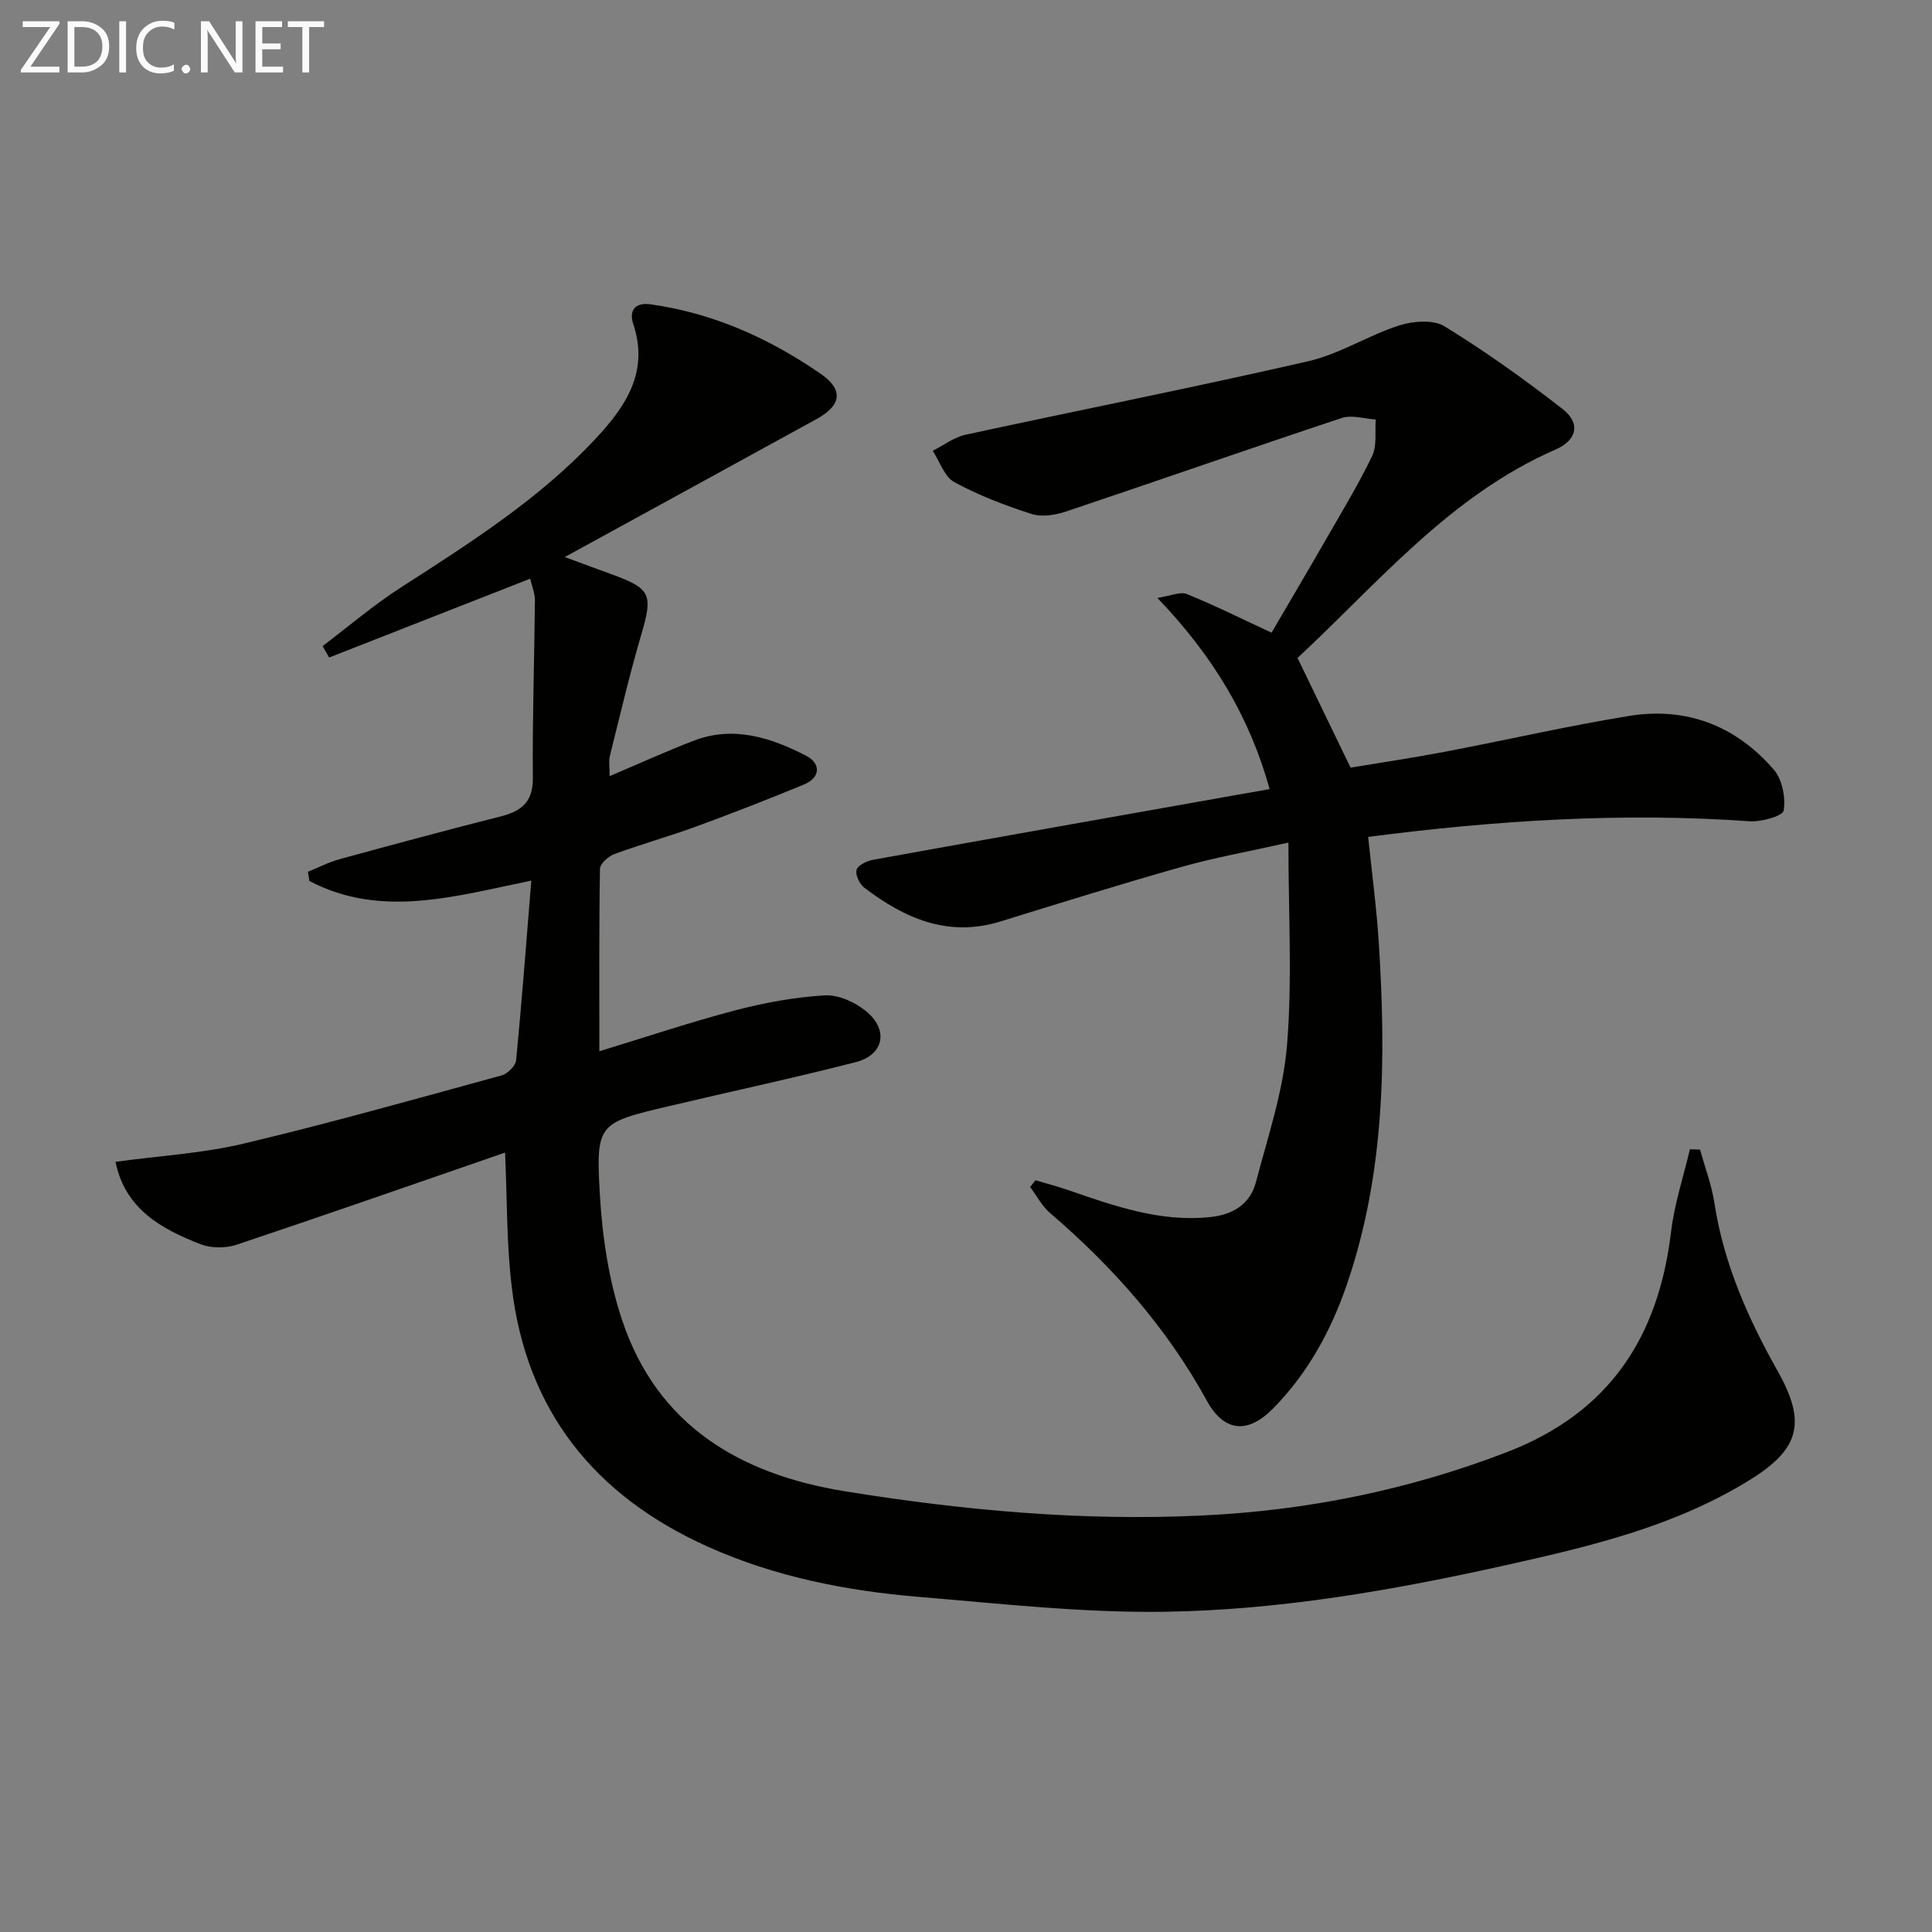 <svg enable-background="new 0 0 400 400" viewBox="0 0 400 400" xmlns="http://www.w3.org/2000/svg"><rect x="0" y="0" width="400" height="400" fill="#808080" stroke="none"/><path d="m104.57 238.63c-18.59 6.42-37.05 12.88-55.6 19.08-2.24.75-5.23.74-7.42-.1-8.19-3.17-15.68-7.35-17.63-17.07 9.04-1.23 17.98-1.74 26.57-3.78 17.91-4.25 35.64-9.26 53.4-14.12 1.23-.34 2.86-1.98 2.97-3.14 1.19-12.22 2.1-24.46 3.14-37.18-15.69 3.2-31.03 7.9-45.95.08-.1-.64-.19-1.28-.29-1.91 2.19-.89 4.33-2 6.6-2.62 11.04-3.02 22.09-6.01 33.18-8.81 4.34-1.09 6.82-2.91 6.78-7.98-.11-12.27.32-24.54.43-36.81.01-1.44-.62-2.89-.98-4.46-14.02 5.5-27.82 10.91-41.62 16.32-.46-.79-.91-1.57-1.37-2.36 5.38-4.07 10.54-8.49 16.2-12.13 14.29-9.21 28.66-18.29 40.36-30.84 6.19-6.64 11.08-13.79 7.77-23.71-.9-2.69.25-4.56 3.61-4.08 12.95 1.82 24.56 7.04 35.19 14.38 4.8 3.31 4.3 6.53-.81 9.35-17.04 9.36-34.1 18.69-52.17 28.59 3.61 1.33 6.55 2.43 9.51 3.5 8.38 3.02 8.79 4.2 6.3 12.67-2.43 8.27-4.39 16.68-6.48 25.04-.26 1.05-.04 2.22-.04 4.15 6.13-2.6 11.69-5.14 17.39-7.33 8.27-3.18 16.03-.64 23.33 3.13 2.94 1.52 3.07 4.47-.5 5.94-7.36 3.04-14.79 5.94-22.27 8.68-5.61 2.05-11.38 3.66-16.98 5.72-1.24.46-2.95 1.98-2.97 3.04-.21 12.3-.13 24.6-.13 37.78 9.81-2.99 18.91-6.05 28.18-8.48 6.03-1.58 12.28-2.72 18.49-3.09 2.81-.17 6.25 1.4 8.53 3.26 4.76 3.89 3.72 9.07-2.14 10.57-12.85 3.3-25.84 6.07-38.76 9.13-14.58 3.46-15.06 3.53-14.18 18.48.51 8.68 1.85 17.6 4.6 25.82 7.29 21.83 24.46 31.9 46.04 35.4 24.5 3.97 49.18 6.22 74.03 5.03 21.69-1.03 42.68-5.26 63.08-13.11 21.27-8.19 31.41-23.82 34.02-45.65.69-5.77 2.56-11.39 3.9-17.08l2.1.09c1.01 3.68 2.4 7.3 2.97 11.05 1.92 12.56 6.97 23.9 13.11 34.82 5.9 10.5 4.62 16.01-5.51 22.34-15.51 9.7-32.97 13.85-50.5 17.76-23.39 5.22-47.03 9.37-70.98 9.71-16.89.24-33.83-1.67-50.71-3.07-15.12-1.26-29.95-4.16-43.91-10.45-23.36-10.52-37.52-28.12-40.51-53.84-1.07-8.83-.93-17.82-1.37-27.71z" fill="#010100"/><path d="m262.87 163.37c-4.19-15-11.67-27.5-23.25-39.58 2.79-.42 4.74-1.35 6.09-.8 5.67 2.29 11.16 5.03 17.55 8 3.65-6.24 7.58-12.89 11.43-19.59 3.23-5.63 6.62-11.19 9.41-17.03 1.02-2.14.53-4.99.73-7.52-2.36-.14-4.95-1-7.03-.31-19.05 6.32-37.99 12.96-57.02 19.34-2.23.75-5.03 1.22-7.16.54-5.49-1.75-10.96-3.84-16.02-6.59-2.06-1.12-3.03-4.27-4.49-6.5 2.26-1.13 4.4-2.8 6.79-3.32 23.64-5.13 47.38-9.81 70.95-15.22 6.51-1.49 12.44-5.36 18.87-7.42 2.88-.92 7.05-1.23 9.38.2 8.45 5.2 16.57 11 24.4 17.1 3.83 2.98 3 6.47-1.48 8.42-21.88 9.56-36.71 27.65-53.38 43.13 3.72 7.69 7.15 14.79 10.98 22.71 6.01-1 12.84-2.01 19.61-3.3 12.71-2.42 25.34-5.34 38.1-7.41 11.85-1.92 22.09 2.06 29.91 11.12 1.76 2.03 2.49 5.79 2.05 8.48-.19 1.14-4.69 2.39-7.14 2.21-26.32-1.86-52.46-.18-78.89 3.24.77 7.45 1.74 14.64 2.2 21.85 1.53 24.01 1.3 47.92-6.67 71.01-3.28 9.51-8.1 18.29-15.25 25.52-5.27 5.32-10.14 4.8-13.69-1.67-8.29-15.11-19.47-27.71-32.47-38.86-1.67-1.43-2.74-3.56-4.1-5.36.37-.47.73-.93 1.1-1.4 2.28.68 4.6 1.28 6.85 2.06 9.57 3.3 19.11 6.69 29.52 5.54 4.58-.51 8.09-2.72 9.26-7.16 2.48-9.42 5.68-18.87 6.46-28.48 1.1-13.52.28-27.19.28-41.87-8.24 1.85-15.19 3.08-21.96 4.99-12.6 3.56-25.11 7.45-37.62 11.33-10.87 3.37-19.87-.62-28.24-6.99-.98-.75-1.91-2.74-1.58-3.72.33-.99 2.2-1.83 3.51-2.07 25.62-4.63 51.27-9.17 76.91-13.72 1.46-.24 2.91-.5 5.1-.9z" fill="#010100"/><g fill="#fafafa"><path d="m12.4 4.8-6.1 9h6v1.2h-8v-.5l6.1-8.9h-5.7v-1.2h7.6v.4z"/><path d="m14 15v-10.6h3c1.6 0 2.9.5 4 1.4s1.6 2.2 1.6 3.8-.5 3-1.6 3.9-2.4 1.5-4 1.5zm1.4-9.4v8.2h1.6c1.3 0 2.4-.4 3.1-1.1s1.1-1.8 1.1-3.1-.4-2.3-1.2-3-1.8-1-3.1-1z"/><path d="m26.1 4.4v10.6h-1.4v-10.6z"/><path d="m36.1 14.6c-.8.4-1.8.6-2.9.6-1.5 0-2.7-.5-3.6-1.4s-1.4-2.2-1.4-3.8c0-1.7.5-3.1 1.5-4.1s2.3-1.6 3.9-1.6c1 0 1.8.1 2.5.4v1.4c-.8-.4-1.6-.6-2.5-.6-1.2 0-2.1.4-2.9 1.2s-1.1 1.8-1.1 3.2c0 1.3.3 2.3 1 3s1.6 1.1 2.7 1.1c1 0 2-.2 2.7-.7v1.3z"/><path d="m37.6 14.3c0-.2.1-.5.3-.6s.4-.3.6-.3c.3 0 .5.1.6.3s.3.4.3.6-.1.4-.3.6-.4.3-.6.3c-.3 0-.5-.1-.6-.3s-.3-.4-.3-.6z"/><path d="m50.2 15h-1.6l-5.3-8.2c-.2-.2-.3-.5-.4-.7 0 .2.1.7.1 1.5v7.4h-1.4v-10.6h1.7l5.2 8.1c.2.4.4.6.4.7 0-.3-.1-.8-.1-1.5v-7.3h1.4z"/><path d="m58.6 15h-5.7v-10.6h5.5v1.2h-4.1v3.4h3.8v1.2h-3.8v3.6h4.3z"/><path d="m67.1 5.6h-3.1v9.4h-1.4v-9.4h-3v-1.2h7.5z"/></g></svg>
